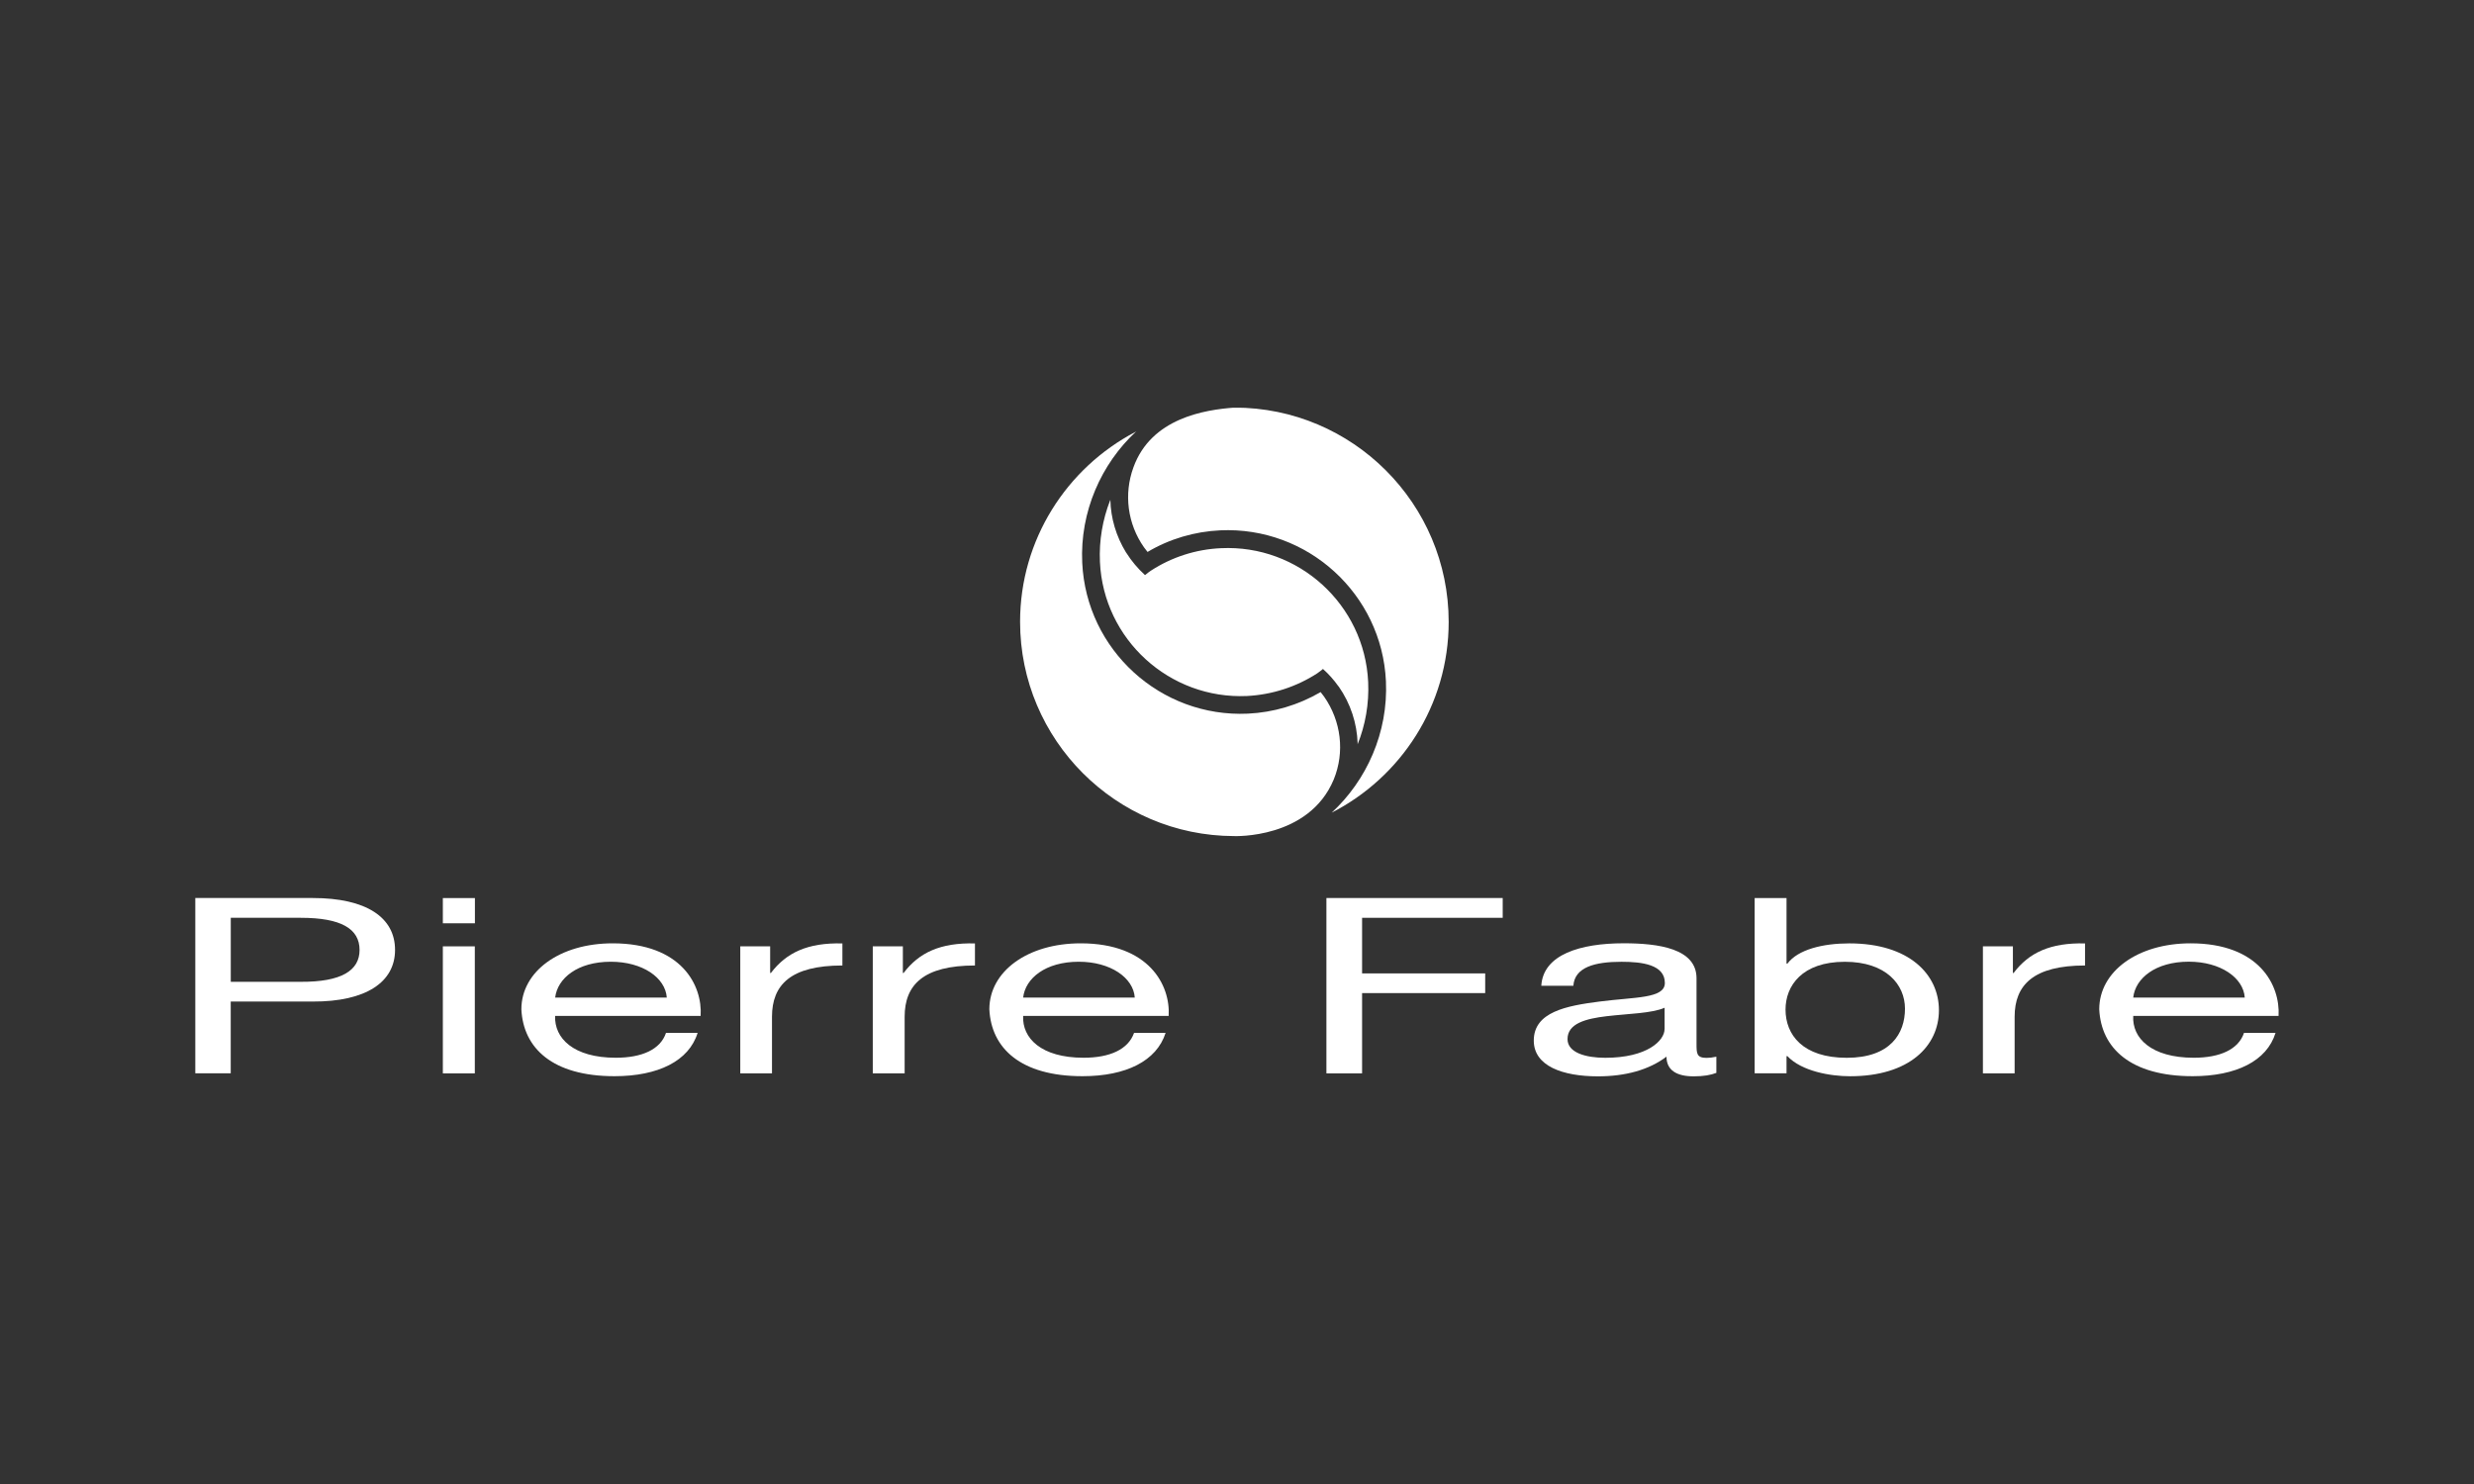 <?xml version="1.0" encoding="utf-8"?>
<!-- Generator: Adobe Illustrator 24.3.0, SVG Export Plug-In . SVG Version: 6.00 Build 0)  -->
<svg version="1.1" id="Calque_1" xmlns="http://www.w3.org/2000/svg" xmlns:xlink="http://www.w3.org/1999/xlink" x="0px" y="0px"
	 viewBox="0 0 500 300" style="enable-background:new 0 0 500 300;" xml:space="preserve">
<rect x="0" y="0" width="500" height="300" fill="#333333" stroke="none"/>
<style type="text/css">
	.st0{fill:#E2001A;}
	.st1{display:none;fill:#E2001A;}
	.st2{clip-path:url(#SVGID_2_);fill:#FFFFFF;}
	.st3{fill:#FFFFFF;}
	.st4{clip-path:url(#SVGID_4_);fill:#FFFFFF;}
	.st5{clip-path:url(#SVGID_6_);fill:#FFFFFF;}
	.st6{clip-path:url(#SVGID_8_);fill:#FFFFFF;}
	.st7{clip-path:url(#SVGID_10_);fill:#FFFFFF;}
	.st8{clip-path:url(#SVGID_12_);fill:#FFFFFF;}
	.st9{clip-path:url(#SVGID_14_);fill:#FFFFFF;}
	.st10{clip-path:url(#SVGID_16_);fill:#FFFFFF;}
	.st11{clip-path:url(#SVGID_18_);fill:#FFFFFF;}
	.st12{clip-path:url(#SVGID_20_);fill:#FFFFFF;}
	.st13{clip-path:url(#SVGID_22_);fill:#FFFFFF;}
	.st14{clip-path:url(#SVGID_24_);fill:#FFFFFF;}
	.st15{clip-path:url(#SVGID_26_);fill:#FFFFFF;}
	.st16{clip-path:url(#SVGID_28_);fill:#FFFFFF;}
	.st17{clip-path:url(#SVGID_30_);fill:#FFFFFF;}
	.st18{clip-path:url(#SVGID_32_);fill:#FFFFFF;}
	.st19{clip-path:url(#SVGID_34_);fill:#FFFFFF;}
	.st20{clip-path:url(#SVGID_36_);fill:#FFFFFF;}
</style>
<rect x="-16" y="-11" class="st1" width="533" height="326"/>
<g>
	<g>
		<defs>
			<rect id="SVGID_31_" x="39.48" y="82.42" width="421.04" height="135.16"/>
		</defs>
		<clipPath id="SVGID_2_">
			<use xlink:href="#SVGID_31_"  style="overflow:visible;"/>
		</clipPath>
		<path class="st2" d="M63.22,181.54H39.47v35.43h7.16v-14.5h16.58c10.79,0.04,16.63-3.95,16.63-10.43
			C79.85,185.45,74.01,181.54,63.22,181.54 M60.78,198.48H46.64v-12.94h14.15c8.15,0,11.88,2.22,11.88,6.5
			C72.67,196.24,68.93,198.52,60.78,198.48"/>
	</g>
	<rect x="89.5" y="181.55" class="st3" width="6.48" height="5.1"/>
	<rect x="89.5" y="191.31" class="st3" width="6.46" height="25.68"/>
	<g>
		<defs>
			<rect id="SVGID_33_" x="39.48" y="82.42" width="421.04" height="135.16"/>
		</defs>
		<clipPath id="SVGID_4_">
			<use xlink:href="#SVGID_33_"  style="overflow:visible;"/>
		</clipPath>
		<path class="st4" d="M123.82,190.7c-10.7,0-18.45,5.67-18.45,13.33c0.37,7.86,6.3,13.53,18.82,13.53c8.83,0,15.05-3.08,16.8-8.76
			h-6.39c-1.12,3.36-4.85,5.03-10.15,5.03c-8.59,0-12.45-3.98-12.26-8.46h29.41C141.99,199.21,137.75,190.7,123.82,190.7
			 M112.2,201.67c0.46-3.89,4.5-7.25,11.25-7.25c6.39,0,11.03,3.21,11.31,7.25H112.2z"/>
		<path class="st4" d="M155.8,196.69h-0.15v-5.38h-6.04v25.68h6.41v-11.44c0-6.48,3.8-10.37,14.23-10.37v-4.46
			C163.22,190.54,158.92,192.59,155.8,196.69"/>
		<path class="st4" d="M182.62,196.69h-0.15v-5.38h-6.08v25.68h6.44v-11.44c0-6.48,3.82-10.37,14.21-10.37v-4.46
			C190.04,190.54,185.72,192.59,182.62,196.69"/>
		<path class="st4" d="M218.4,190.7c-10.72,0-18.45,5.67-18.45,13.33c0.37,7.86,6.3,13.53,18.82,13.53c8.81,0,15-3.08,16.8-8.76
			h-6.37c-1.19,3.36-4.9,5.03-10.21,5.03c-8.59,0-12.43-3.98-12.21-8.46h29.41C236.56,199.21,232.28,190.7,218.4,190.7
			 M206.78,201.67c0.44-3.89,4.5-7.25,11.25-7.25c6.37,0,11.03,3.21,11.31,7.25H206.78z"/>
	</g>
	<polygon class="st3" points="268.07,181.54 268.07,216.99 275.28,216.99 275.28,200.76 300.16,200.76 300.16,196.78 275.28,196.78 
		275.28,185.54 303.7,185.54 303.7,181.54 	"/>
	<g>
		<defs>
			<rect id="SVGID_35_" x="39.48" y="82.42" width="421.04" height="135.16"/>
		</defs>
		<clipPath id="SVGID_6_">
			<use xlink:href="#SVGID_35_"  style="overflow:visible;"/>
		</clipPath>
		<path class="st5" d="M342.87,210.94v-13.18c0-6.02-7.69-7.07-14.72-7.07c-8.74,0-16.28,2.26-16.65,8.59h6.48
			c0.26-3.76,4.33-4.85,9.73-4.85c4.15,0,8.76,0.57,8.76,4.28c0,3.19-6.04,2.83-13.2,3.76c-6.68,0.86-13.29,2.09-13.29,7.89
			c0,5.14,5.82,7.23,12.96,7.23c5.49,0,10.28-1.27,13.86-3.98c0,2.77,2.11,3.98,5.47,3.98c2.04,0,3.47-0.26,4.61-0.7v-3.27
			c-0.83,0.18-1.43,0.24-2.02,0.24C342.87,213.84,342.87,212.94,342.87,210.94 M336.41,208.04c0,2.31-3.49,5.8-11.99,5.8
			c-3.93,0-7.62-1.03-7.62-3.78c0-3.16,3.69-4.13,7.93-4.63c4.31-0.51,9.16-0.57,11.69-1.71V208.04z"/>
		<path class="st5" d="M373.76,190.71c-5.4,0-10.39,1.25-12.52,4.09h-0.18v-13.25h-6.44v35.43h6.44v-3.47h0.18
			c2.88,3.05,8.65,4.06,12.67,4.06c11.99,0,17.95-6.13,17.95-13.36C391.86,197.01,385.87,190.71,373.76,190.71 M373.23,213.84
			c-8.9,0-12.37-4.66-12.37-9.75c0-4.79,3.32-9.66,11.99-9.66c8.35,0,12.15,4.63,12.15,9.47
			C385.01,208.92,382.07,213.84,373.23,213.84"/>
		<path class="st5" d="M406.96,196.69h-0.15v-5.38h-6.06v25.68h6.41v-11.44c0-6.48,3.87-10.37,14.23-10.37v-4.46
			C414.41,190.54,410.03,192.59,406.96,196.69"/>
		<path class="st5" d="M443.37,213.83c-8.61,0-12.5-3.98-12.24-8.46h29.37c0.35-6.17-3.87-14.67-17.77-14.67
			c-10.7,0-18.47,5.67-18.47,13.33c0.37,7.86,6.33,13.53,18.87,13.53c8.81,0,15.02-3.08,16.76-8.76h-6.37
			C452.4,212.16,448.64,213.83,443.37,213.83 M442.36,194.41c6.37,0,11.03,3.21,11.31,7.25h-22.54
			C431.55,197.78,435.62,194.41,442.36,194.41"/>
		<path class="st5" d="M276.51,137.88c-0.72-15.66-14.08-27.81-29.74-27.06c-5.05,0.22-9.97,1.8-14.21,4.57
			c-0.24,0.15-0.59,0.42-0.88,0.66c-0.09,0.07-0.18,0.13-0.26,0.2h-0.02c-1.45-1.32-2.72-2.83-3.76-4.48l-0.07-0.09
			c-2-3.27-3.08-6.92-3.16-10.63l-0.07,0.15c-1.49,3.84-2.24,8.06-2.04,12.39c0.72,15.68,14.06,27.81,29.72,27.11
			c5.07-0.26,9.99-1.85,14.21-4.59c0.77-0.53,1.14-0.88,1.14-0.88c1.16,1.03,2.2,2.2,3.1,3.47l0.09,0.09
			c2.39,3.43,3.69,7.42,3.82,11.47v0.2C275.94,146.56,276.71,142.3,276.51,137.88"/>
		<path class="st5" d="M267.61,140.84l-0.72-0.94l-0.04,0.04c-4.46,2.59-9.49,4.09-14.65,4.33c-17.64,0.81-32.66-12.87-33.48-30.51
			c-0.48-10.32,3.84-20.01,10.92-26.56l-0.24,0.15c-13.79,7.25-23.24,21.72-23.24,38.35c0,23.85,19.37,43.27,43.25,43.32
			c0,0,15.11,0.64,20.14-11.44C271.83,152.02,271.04,145.76,267.61,140.84"/>
		<path class="st5" d="M231.2,110.64l0.72,0.94c4.44-2.64,9.51-4.13,14.7-4.37c17.64-0.81,32.66,12.87,33.48,30.49
			c0.48,10.39-3.91,20.08-10.98,26.6l-0.09,0.04c14.08-7.16,23.75-21.77,23.75-38.62c0-23.9-19.42-43.32-43.29-43.32
			c-6.02,0.44-16.83,2.11-20.43,12.1C227.09,99.9,227.88,105.91,231.2,110.64"/>
	</g>
</g>
</svg>
